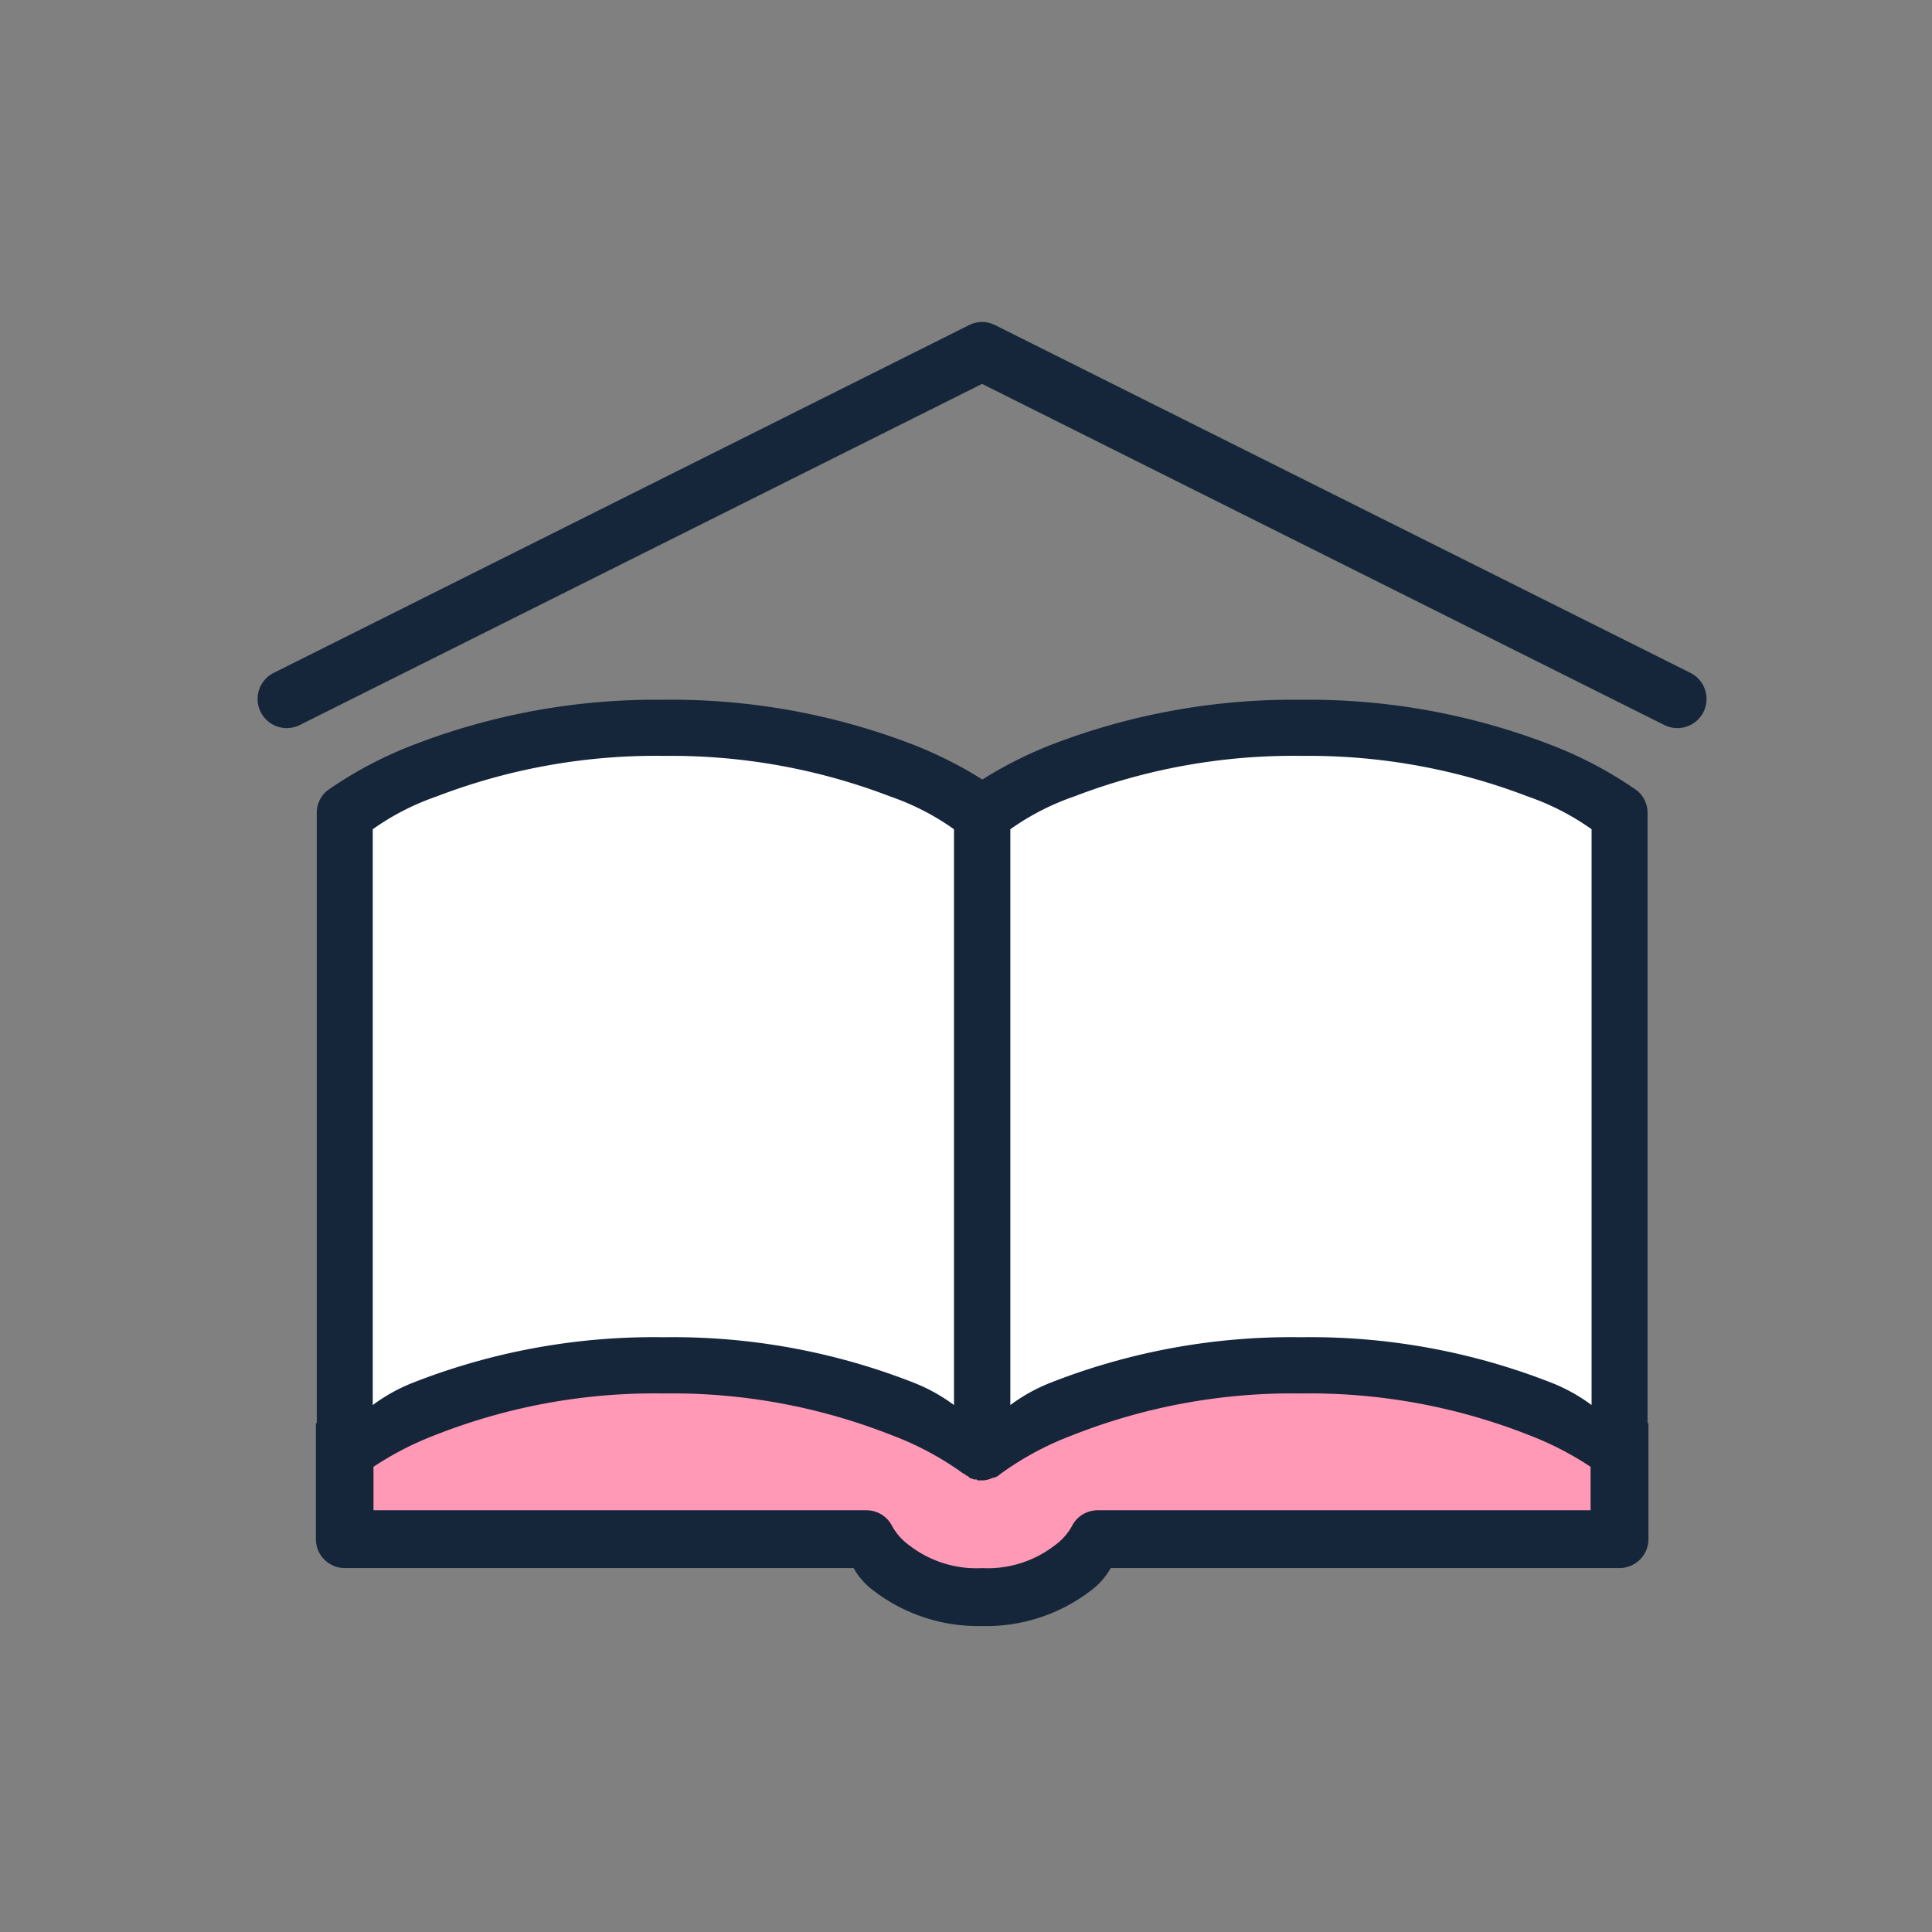<svg xmlns="http://www.w3.org/2000/svg" xmlns:xlink="http://www.w3.org/1999/xlink" width="60" height="60" viewBox="0 0 60 60">
  <rect x="0" y="0" width="60" height="60" fill="#808080" stroke="none"/>
  <defs>
    <clipPath id="clip-LGBTIQ_Learning_Lounge_icon">
      <rect width="60" height="60"/>
    </clipPath>
  </defs>
  <g id="LGBTIQ_Learning_Lounge_icon" data-name="LGBTIQ Learning Lounge icon" clip-path="url(#clip-LGBTIQ_Learning_Lounge_icon)">
    <g id="Group_22641" data-name="Group 22641" transform="translate(-881 -1218)">
      <g id="Group_20571" data-name="Group 20571" transform="translate(881 1218)">
        <path id="Path_147826" data-name="Path 147826" d="M-20676.322,571.895h16.18s1.934,2.034,3.836,1.854a7.863,7.863,0,0,0,3.754-1.854h15.895v-3.219s-5.551-2.948-10.137-2.316a51.137,51.137,0,0,0-10.023,2.815,13.916,13.916,0,0,0-9.656-2.815,26.471,26.471,0,0,0-9.848,2.815Z" transform="translate(20687 -524)" fill="#ff99b6"/>
        <path id="Path_147825" data-name="Path 147825" d="M-20675.9,549.823v19.6s2.705-3.358,9.021-3.057a23.735,23.735,0,0,1,10.66,3.057s3.418-3.314,9.928-3.057,9.566,3.057,9.566,3.057v-20.21s-4.818-2.917-9.566-2.472-8.117,1.3-9.928,2.472-1-2.434-9.189-2.472S-20675.9,549.823-20675.9,549.823Z" transform="translate(20687 -524)" fill="#fff"/>
        <g id="surface1" transform="translate(301.627 826.674)">
          <path id="Path_120404" data-name="Path 120404" d="M-271.24-816.667a.978.978,0,0,0-.281.084l-21.594,10.8a.906.906,0,0,0-.422,1.209.906.906,0,0,0,1.209.422l21.2-10.6,21.2,10.6a.906.906,0,0,0,1.209-.422.906.906,0,0,0-.422-1.209l-21.594-10.8a.9.9,0,0,0-.505-.084Zm-9.784,11.725a20.865,20.865,0,0,0-7.7,1.377,12.47,12.47,0,0,0-2.727,1.434.887.887,0,0,0-.338.675v18.98h-.028v3.6a.9.9,0,0,0,.9.9h15.8a2.256,2.256,0,0,0,.618.7,5.34,5.34,0,0,0,3.374,1.1,5.341,5.341,0,0,0,3.374-1.1,2.256,2.256,0,0,0,.618-.7h15.8a.9.9,0,0,0,.9-.9v-3.6h-.028v-18.98a.887.887,0,0,0-.338-.675,12.474,12.474,0,0,0-2.727-1.434,20.863,20.863,0,0,0-7.7-1.377,20.864,20.864,0,0,0-7.7,1.377,12.767,12.767,0,0,0-2.193,1.1,12.77,12.77,0,0,0-2.193-1.1,20.862,20.862,0,0,0-7.712-1.377Zm0,1.743a19,19,0,0,1,7.057,1.265A7.779,7.779,0,0,1-272-800.921v17.882a5.4,5.4,0,0,0-1.265-.7,20.471,20.471,0,0,0-7.76-1.406,20.475,20.475,0,0,0-7.761,1.406,5.4,5.4,0,0,0-1.265.7v-17.882a7.776,7.776,0,0,1,1.968-1.013,19,19,0,0,1,7.059-1.266Zm19.8,0a19,19,0,0,1,7.057,1.265,7.772,7.772,0,0,1,1.968,1.013v17.882a5.4,5.4,0,0,0-1.265-.7,20.471,20.471,0,0,0-7.76-1.406,20.475,20.475,0,0,0-7.761,1.406,5.4,5.4,0,0,0-1.265.7v-17.882a7.775,7.775,0,0,1,1.968-1.013,19,19,0,0,1,7.057-1.266Zm-19.8,19.8a18.569,18.569,0,0,1,7.086,1.294,9.475,9.475,0,0,1,2.249,1.209h.028a.478.478,0,0,0,.056.056h.028l.028.028.028.028a.4.4,0,0,0,.056.028h.028a.386.386,0,0,0,.056.028h.084l.028.028h.2a.873.873,0,0,0,.282-.084h.056l.028-.028h.028a.851.851,0,0,0,.113-.084,9.475,9.475,0,0,1,2.249-1.209,18.569,18.569,0,0,1,7.086-1.294,18.569,18.569,0,0,1,7.086,1.294,9.753,9.753,0,0,1,1.911.984v1.35h-15.3a.894.894,0,0,0-.815.506,1.841,1.841,0,0,1-.534.59,3.408,3.408,0,0,1-2.25.7,3.4,3.4,0,0,1-2.249-.7,1.838,1.838,0,0,1-.535-.59.894.894,0,0,0-.815-.506h-15.3v-1.35a9.747,9.747,0,0,1,1.911-.984,18.568,18.568,0,0,1,7.093-1.294Z" fill="#15253a"/>
        </g>
      </g>
    </g>
  </g>
</svg>
